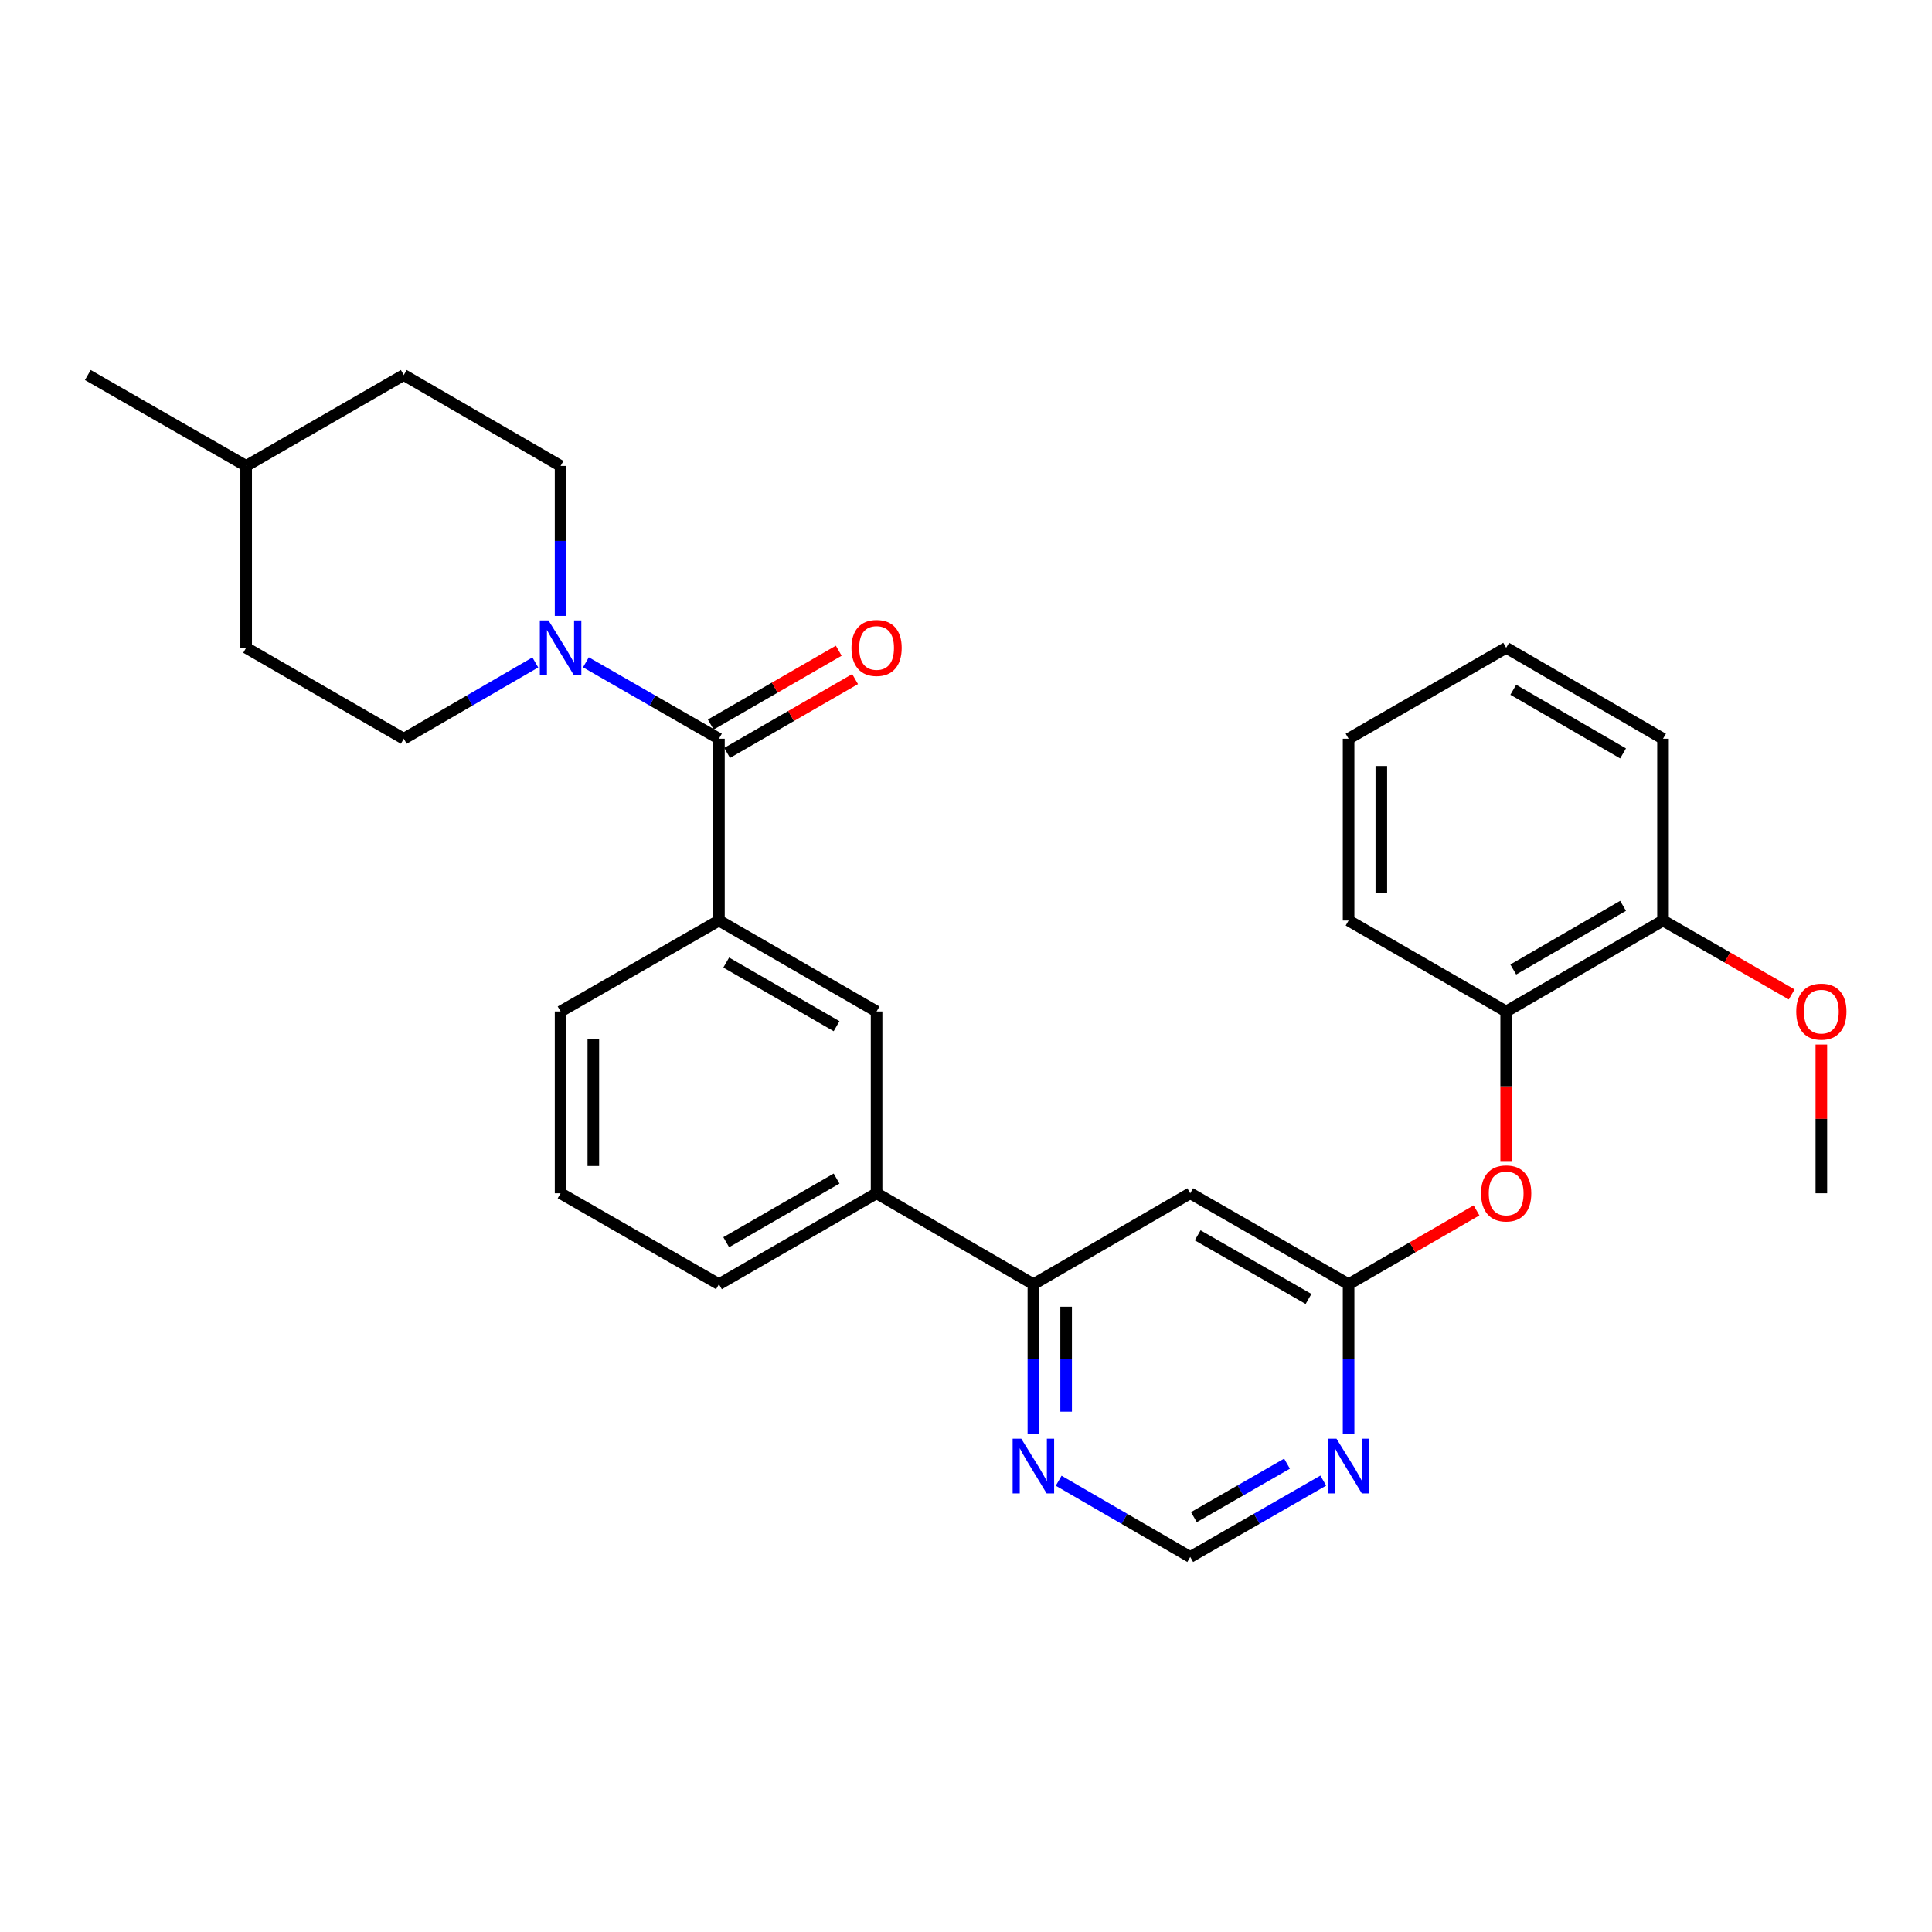 <?xml version='1.0' encoding='iso-8859-1'?>
<svg version='1.1' baseProfile='full'
              xmlns='http://www.w3.org/2000/svg'
                      xmlns:rdkit='http://www.rdkit.org/xml'
                      xmlns:xlink='http://www.w3.org/1999/xlink'
                  xml:space='preserve'
width='1000px' height='1000px' viewBox='0 0 1000 1000'>
<!-- END OF HEADER -->
<rect style='opacity:1.0;fill:#FFFFFF;stroke:none' width='1000' height='1000' x='0' y='0'> </rect>
<path class='bond-0' d='M 372.121,382.361 L 337.691,362.589' style='fill:none;fill-rule:evenodd;stroke:#000000;stroke-width:6px;stroke-linecap:butt;stroke-linejoin:miter;stroke-opacity:1' />
<path class='bond-0' d='M 337.691,362.589 L 303.261,342.816' style='fill:none;fill-rule:evenodd;stroke:#0000FF;stroke-width:6px;stroke-linecap:butt;stroke-linejoin:miter;stroke-opacity:1' />
<path class='bond-3' d='M 372.121,382.361 L 372.121,476.47' style='fill:none;fill-rule:evenodd;stroke:#000000;stroke-width:6px;stroke-linecap:butt;stroke-linejoin:miter;stroke-opacity:1' />
<path class='bond-12' d='M 376.356,389.701 L 409.476,370.595' style='fill:none;fill-rule:evenodd;stroke:#000000;stroke-width:6px;stroke-linecap:butt;stroke-linejoin:miter;stroke-opacity:1' />
<path class='bond-12' d='M 409.476,370.595 L 442.597,351.49' style='fill:none;fill-rule:evenodd;stroke:#FF0000;stroke-width:6px;stroke-linecap:butt;stroke-linejoin:miter;stroke-opacity:1' />
<path class='bond-12' d='M 367.887,375.02 L 401.008,355.915' style='fill:none;fill-rule:evenodd;stroke:#000000;stroke-width:6px;stroke-linecap:butt;stroke-linejoin:miter;stroke-opacity:1' />
<path class='bond-12' d='M 401.008,355.915 L 434.128,336.809' style='fill:none;fill-rule:evenodd;stroke:#FF0000;stroke-width:6px;stroke-linecap:butt;stroke-linejoin:miter;stroke-opacity:1' />
<path class='bond-13' d='M 290.158,318.779 L 290.158,279.971' style='fill:none;fill-rule:evenodd;stroke:#0000FF;stroke-width:6px;stroke-linecap:butt;stroke-linejoin:miter;stroke-opacity:1' />
<path class='bond-13' d='M 290.158,279.971 L 290.158,241.164' style='fill:none;fill-rule:evenodd;stroke:#000000;stroke-width:6px;stroke-linecap:butt;stroke-linejoin:miter;stroke-opacity:1' />
<path class='bond-14' d='M 277.073,342.881 L 243.034,362.621' style='fill:none;fill-rule:evenodd;stroke:#0000FF;stroke-width:6px;stroke-linecap:butt;stroke-linejoin:miter;stroke-opacity:1' />
<path class='bond-14' d='M 243.034,362.621 L 208.995,382.361' style='fill:none;fill-rule:evenodd;stroke:#000000;stroke-width:6px;stroke-linecap:butt;stroke-linejoin:miter;stroke-opacity:1' />
<path class='bond-1' d='M 698.026,664.708 L 616.062,617.639' style='fill:none;fill-rule:evenodd;stroke:#000000;stroke-width:6px;stroke-linecap:butt;stroke-linejoin:miter;stroke-opacity:1' />
<path class='bond-1' d='M 677.291,672.345 L 619.917,639.397' style='fill:none;fill-rule:evenodd;stroke:#000000;stroke-width:6px;stroke-linecap:butt;stroke-linejoin:miter;stroke-opacity:1' />
<path class='bond-7' d='M 698.026,664.708 L 731.132,645.604' style='fill:none;fill-rule:evenodd;stroke:#000000;stroke-width:6px;stroke-linecap:butt;stroke-linejoin:miter;stroke-opacity:1' />
<path class='bond-7' d='M 731.132,645.604 L 764.239,626.5' style='fill:none;fill-rule:evenodd;stroke:#FF0000;stroke-width:6px;stroke-linecap:butt;stroke-linejoin:miter;stroke-opacity:1' />
<path class='bond-31' d='M 698.026,664.708 L 698.026,703.516' style='fill:none;fill-rule:evenodd;stroke:#000000;stroke-width:6px;stroke-linecap:butt;stroke-linejoin:miter;stroke-opacity:1' />
<path class='bond-31' d='M 698.026,703.516 L 698.026,742.323' style='fill:none;fill-rule:evenodd;stroke:#0000FF;stroke-width:6px;stroke-linecap:butt;stroke-linejoin:miter;stroke-opacity:1' />
<path class='bond-2' d='M 616.062,617.639 L 534.881,664.708' style='fill:none;fill-rule:evenodd;stroke:#000000;stroke-width:6px;stroke-linecap:butt;stroke-linejoin:miter;stroke-opacity:1' />
<path class='bond-6' d='M 372.121,476.47 L 453.718,523.53' style='fill:none;fill-rule:evenodd;stroke:#000000;stroke-width:6px;stroke-linecap:butt;stroke-linejoin:miter;stroke-opacity:1' />
<path class='bond-6' d='M 375.894,498.211 L 433.011,531.152' style='fill:none;fill-rule:evenodd;stroke:#000000;stroke-width:6px;stroke-linecap:butt;stroke-linejoin:miter;stroke-opacity:1' />
<path class='bond-19' d='M 372.121,476.47 L 290.158,523.53' style='fill:none;fill-rule:evenodd;stroke:#000000;stroke-width:6px;stroke-linecap:butt;stroke-linejoin:miter;stroke-opacity:1' />
<path class='bond-4' d='M 534.881,664.708 L 453.718,617.639' style='fill:none;fill-rule:evenodd;stroke:#000000;stroke-width:6px;stroke-linecap:butt;stroke-linejoin:miter;stroke-opacity:1' />
<path class='bond-9' d='M 534.881,664.708 L 534.881,703.516' style='fill:none;fill-rule:evenodd;stroke:#000000;stroke-width:6px;stroke-linecap:butt;stroke-linejoin:miter;stroke-opacity:1' />
<path class='bond-9' d='M 534.881,703.516 L 534.881,742.323' style='fill:none;fill-rule:evenodd;stroke:#0000FF;stroke-width:6px;stroke-linecap:butt;stroke-linejoin:miter;stroke-opacity:1' />
<path class='bond-9' d='M 551.829,676.35 L 551.829,703.516' style='fill:none;fill-rule:evenodd;stroke:#000000;stroke-width:6px;stroke-linecap:butt;stroke-linejoin:miter;stroke-opacity:1' />
<path class='bond-9' d='M 551.829,703.516 L 551.829,730.681' style='fill:none;fill-rule:evenodd;stroke:#0000FF;stroke-width:6px;stroke-linecap:butt;stroke-linejoin:miter;stroke-opacity:1' />
<path class='bond-5' d='M 684.923,766.358 L 650.493,786.122' style='fill:none;fill-rule:evenodd;stroke:#0000FF;stroke-width:6px;stroke-linecap:butt;stroke-linejoin:miter;stroke-opacity:1' />
<path class='bond-5' d='M 650.493,786.122 L 616.062,805.887' style='fill:none;fill-rule:evenodd;stroke:#000000;stroke-width:6px;stroke-linecap:butt;stroke-linejoin:miter;stroke-opacity:1' />
<path class='bond-5' d='M 666.156,757.589 L 642.055,771.424' style='fill:none;fill-rule:evenodd;stroke:#0000FF;stroke-width:6px;stroke-linecap:butt;stroke-linejoin:miter;stroke-opacity:1' />
<path class='bond-5' d='M 642.055,771.424 L 617.954,785.259' style='fill:none;fill-rule:evenodd;stroke:#000000;stroke-width:6px;stroke-linecap:butt;stroke-linejoin:miter;stroke-opacity:1' />
<path class='bond-8' d='M 453.718,523.53 L 453.718,617.639' style='fill:none;fill-rule:evenodd;stroke:#000000;stroke-width:6px;stroke-linecap:butt;stroke-linejoin:miter;stroke-opacity:1' />
<path class='bond-10' d='M 779.594,600.967 L 779.594,562.248' style='fill:none;fill-rule:evenodd;stroke:#FF0000;stroke-width:6px;stroke-linecap:butt;stroke-linejoin:miter;stroke-opacity:1' />
<path class='bond-10' d='M 779.594,562.248 L 779.594,523.53' style='fill:none;fill-rule:evenodd;stroke:#000000;stroke-width:6px;stroke-linecap:butt;stroke-linejoin:miter;stroke-opacity:1' />
<path class='bond-29' d='M 453.718,617.639 L 372.121,664.708' style='fill:none;fill-rule:evenodd;stroke:#000000;stroke-width:6px;stroke-linecap:butt;stroke-linejoin:miter;stroke-opacity:1' />
<path class='bond-29' d='M 433.01,610.019 L 375.892,642.967' style='fill:none;fill-rule:evenodd;stroke:#000000;stroke-width:6px;stroke-linecap:butt;stroke-linejoin:miter;stroke-opacity:1' />
<path class='bond-11' d='M 547.966,766.421 L 582.014,786.154' style='fill:none;fill-rule:evenodd;stroke:#0000FF;stroke-width:6px;stroke-linecap:butt;stroke-linejoin:miter;stroke-opacity:1' />
<path class='bond-11' d='M 582.014,786.154 L 616.062,805.887' style='fill:none;fill-rule:evenodd;stroke:#000000;stroke-width:6px;stroke-linecap:butt;stroke-linejoin:miter;stroke-opacity:1' />
<path class='bond-15' d='M 779.594,523.53 L 860.775,476.47' style='fill:none;fill-rule:evenodd;stroke:#000000;stroke-width:6px;stroke-linecap:butt;stroke-linejoin:miter;stroke-opacity:1' />
<path class='bond-15' d='M 783.271,501.808 L 840.098,468.866' style='fill:none;fill-rule:evenodd;stroke:#000000;stroke-width:6px;stroke-linecap:butt;stroke-linejoin:miter;stroke-opacity:1' />
<path class='bond-23' d='M 779.594,523.53 L 698.026,476.47' style='fill:none;fill-rule:evenodd;stroke:#000000;stroke-width:6px;stroke-linecap:butt;stroke-linejoin:miter;stroke-opacity:1' />
<path class='bond-17' d='M 290.158,241.164 L 208.995,194.113' style='fill:none;fill-rule:evenodd;stroke:#000000;stroke-width:6px;stroke-linecap:butt;stroke-linejoin:miter;stroke-opacity:1' />
<path class='bond-16' d='M 208.995,382.361 L 127.408,335.292' style='fill:none;fill-rule:evenodd;stroke:#000000;stroke-width:6px;stroke-linecap:butt;stroke-linejoin:miter;stroke-opacity:1' />
<path class='bond-18' d='M 860.775,476.47 L 894.071,495.589' style='fill:none;fill-rule:evenodd;stroke:#000000;stroke-width:6px;stroke-linecap:butt;stroke-linejoin:miter;stroke-opacity:1' />
<path class='bond-18' d='M 894.071,495.589 L 927.367,514.708' style='fill:none;fill-rule:evenodd;stroke:#FF0000;stroke-width:6px;stroke-linecap:butt;stroke-linejoin:miter;stroke-opacity:1' />
<path class='bond-24' d='M 860.775,476.47 L 860.775,382.361' style='fill:none;fill-rule:evenodd;stroke:#000000;stroke-width:6px;stroke-linecap:butt;stroke-linejoin:miter;stroke-opacity:1' />
<path class='bond-20' d='M 127.408,335.292 L 127.408,241.164' style='fill:none;fill-rule:evenodd;stroke:#000000;stroke-width:6px;stroke-linecap:butt;stroke-linejoin:miter;stroke-opacity:1' />
<path class='bond-30' d='M 208.995,194.113 L 127.408,241.164' style='fill:none;fill-rule:evenodd;stroke:#000000;stroke-width:6px;stroke-linecap:butt;stroke-linejoin:miter;stroke-opacity:1' />
<path class='bond-25' d='M 942.729,540.642 L 942.729,579.141' style='fill:none;fill-rule:evenodd;stroke:#FF0000;stroke-width:6px;stroke-linecap:butt;stroke-linejoin:miter;stroke-opacity:1' />
<path class='bond-25' d='M 942.729,579.141 L 942.729,617.639' style='fill:none;fill-rule:evenodd;stroke:#000000;stroke-width:6px;stroke-linecap:butt;stroke-linejoin:miter;stroke-opacity:1' />
<path class='bond-22' d='M 290.158,523.53 L 290.158,617.639' style='fill:none;fill-rule:evenodd;stroke:#000000;stroke-width:6px;stroke-linecap:butt;stroke-linejoin:miter;stroke-opacity:1' />
<path class='bond-22' d='M 307.106,537.646 L 307.106,603.523' style='fill:none;fill-rule:evenodd;stroke:#000000;stroke-width:6px;stroke-linecap:butt;stroke-linejoin:miter;stroke-opacity:1' />
<path class='bond-26' d='M 127.408,241.164 L 45.455,194.113' style='fill:none;fill-rule:evenodd;stroke:#000000;stroke-width:6px;stroke-linecap:butt;stroke-linejoin:miter;stroke-opacity:1' />
<path class='bond-21' d='M 372.121,664.708 L 290.158,617.639' style='fill:none;fill-rule:evenodd;stroke:#000000;stroke-width:6px;stroke-linecap:butt;stroke-linejoin:miter;stroke-opacity:1' />
<path class='bond-27' d='M 698.026,476.47 L 698.026,382.361' style='fill:none;fill-rule:evenodd;stroke:#000000;stroke-width:6px;stroke-linecap:butt;stroke-linejoin:miter;stroke-opacity:1' />
<path class='bond-27' d='M 714.974,462.354 L 714.974,396.477' style='fill:none;fill-rule:evenodd;stroke:#000000;stroke-width:6px;stroke-linecap:butt;stroke-linejoin:miter;stroke-opacity:1' />
<path class='bond-32' d='M 860.775,382.361 L 779.594,335.292' style='fill:none;fill-rule:evenodd;stroke:#000000;stroke-width:6px;stroke-linecap:butt;stroke-linejoin:miter;stroke-opacity:1' />
<path class='bond-32' d='M 840.097,389.962 L 783.27,357.014' style='fill:none;fill-rule:evenodd;stroke:#000000;stroke-width:6px;stroke-linecap:butt;stroke-linejoin:miter;stroke-opacity:1' />
<path class='bond-28' d='M 698.026,382.361 L 779.594,335.292' style='fill:none;fill-rule:evenodd;stroke:#000000;stroke-width:6px;stroke-linecap:butt;stroke-linejoin:miter;stroke-opacity:1' />
<path  class='atom-1' d='M 283.898 321.132
L 293.178 336.132
Q 294.098 337.612, 295.578 340.292
Q 297.058 342.972, 297.138 343.132
L 297.138 321.132
L 300.898 321.132
L 300.898 349.452
L 297.018 349.452
L 287.058 333.052
Q 285.898 331.132, 284.658 328.932
Q 283.458 326.732, 283.098 326.052
L 283.098 349.452
L 279.418 349.452
L 279.418 321.132
L 283.898 321.132
' fill='#0000FF'/>
<path  class='atom-6' d='M 691.766 744.676
L 701.046 759.676
Q 701.966 761.156, 703.446 763.836
Q 704.926 766.516, 705.006 766.676
L 705.006 744.676
L 708.766 744.676
L 708.766 772.996
L 704.886 772.996
L 694.926 756.596
Q 693.766 754.676, 692.526 752.476
Q 691.326 750.276, 690.966 749.596
L 690.966 772.996
L 687.286 772.996
L 687.286 744.676
L 691.766 744.676
' fill='#0000FF'/>
<path  class='atom-8' d='M 766.594 617.719
Q 766.594 610.919, 769.954 607.119
Q 773.314 603.319, 779.594 603.319
Q 785.874 603.319, 789.234 607.119
Q 792.594 610.919, 792.594 617.719
Q 792.594 624.599, 789.194 628.519
Q 785.794 632.399, 779.594 632.399
Q 773.354 632.399, 769.954 628.519
Q 766.594 624.639, 766.594 617.719
M 779.594 629.199
Q 783.914 629.199, 786.234 626.319
Q 788.594 623.399, 788.594 617.719
Q 788.594 612.159, 786.234 609.359
Q 783.914 606.519, 779.594 606.519
Q 775.274 606.519, 772.914 609.319
Q 770.594 612.119, 770.594 617.719
Q 770.594 623.439, 772.914 626.319
Q 775.274 629.199, 779.594 629.199
' fill='#FF0000'/>
<path  class='atom-10' d='M 528.621 744.676
L 537.901 759.676
Q 538.821 761.156, 540.301 763.836
Q 541.781 766.516, 541.861 766.676
L 541.861 744.676
L 545.621 744.676
L 545.621 772.996
L 541.741 772.996
L 531.781 756.596
Q 530.621 754.676, 529.381 752.476
Q 528.181 750.276, 527.821 749.596
L 527.821 772.996
L 524.141 772.996
L 524.141 744.676
L 528.621 744.676
' fill='#0000FF'/>
<path  class='atom-13' d='M 440.718 335.372
Q 440.718 328.572, 444.078 324.772
Q 447.438 320.972, 453.718 320.972
Q 459.998 320.972, 463.358 324.772
Q 466.718 328.572, 466.718 335.372
Q 466.718 342.252, 463.318 346.172
Q 459.918 350.052, 453.718 350.052
Q 447.478 350.052, 444.078 346.172
Q 440.718 342.292, 440.718 335.372
M 453.718 346.852
Q 458.038 346.852, 460.358 343.972
Q 462.718 341.052, 462.718 335.372
Q 462.718 329.812, 460.358 327.012
Q 458.038 324.172, 453.718 324.172
Q 449.398 324.172, 447.038 326.972
Q 444.718 329.772, 444.718 335.372
Q 444.718 341.092, 447.038 343.972
Q 449.398 346.852, 453.718 346.852
' fill='#FF0000'/>
<path  class='atom-19' d='M 929.729 523.61
Q 929.729 516.81, 933.089 513.01
Q 936.449 509.21, 942.729 509.21
Q 949.009 509.21, 952.369 513.01
Q 955.729 516.81, 955.729 523.61
Q 955.729 530.49, 952.329 534.41
Q 948.929 538.29, 942.729 538.29
Q 936.489 538.29, 933.089 534.41
Q 929.729 530.53, 929.729 523.61
M 942.729 535.09
Q 947.049 535.09, 949.369 532.21
Q 951.729 529.29, 951.729 523.61
Q 951.729 518.05, 949.369 515.25
Q 947.049 512.41, 942.729 512.41
Q 938.409 512.41, 936.049 515.21
Q 933.729 518.01, 933.729 523.61
Q 933.729 529.33, 936.049 532.21
Q 938.409 535.09, 942.729 535.09
' fill='#FF0000'/>
</svg>
